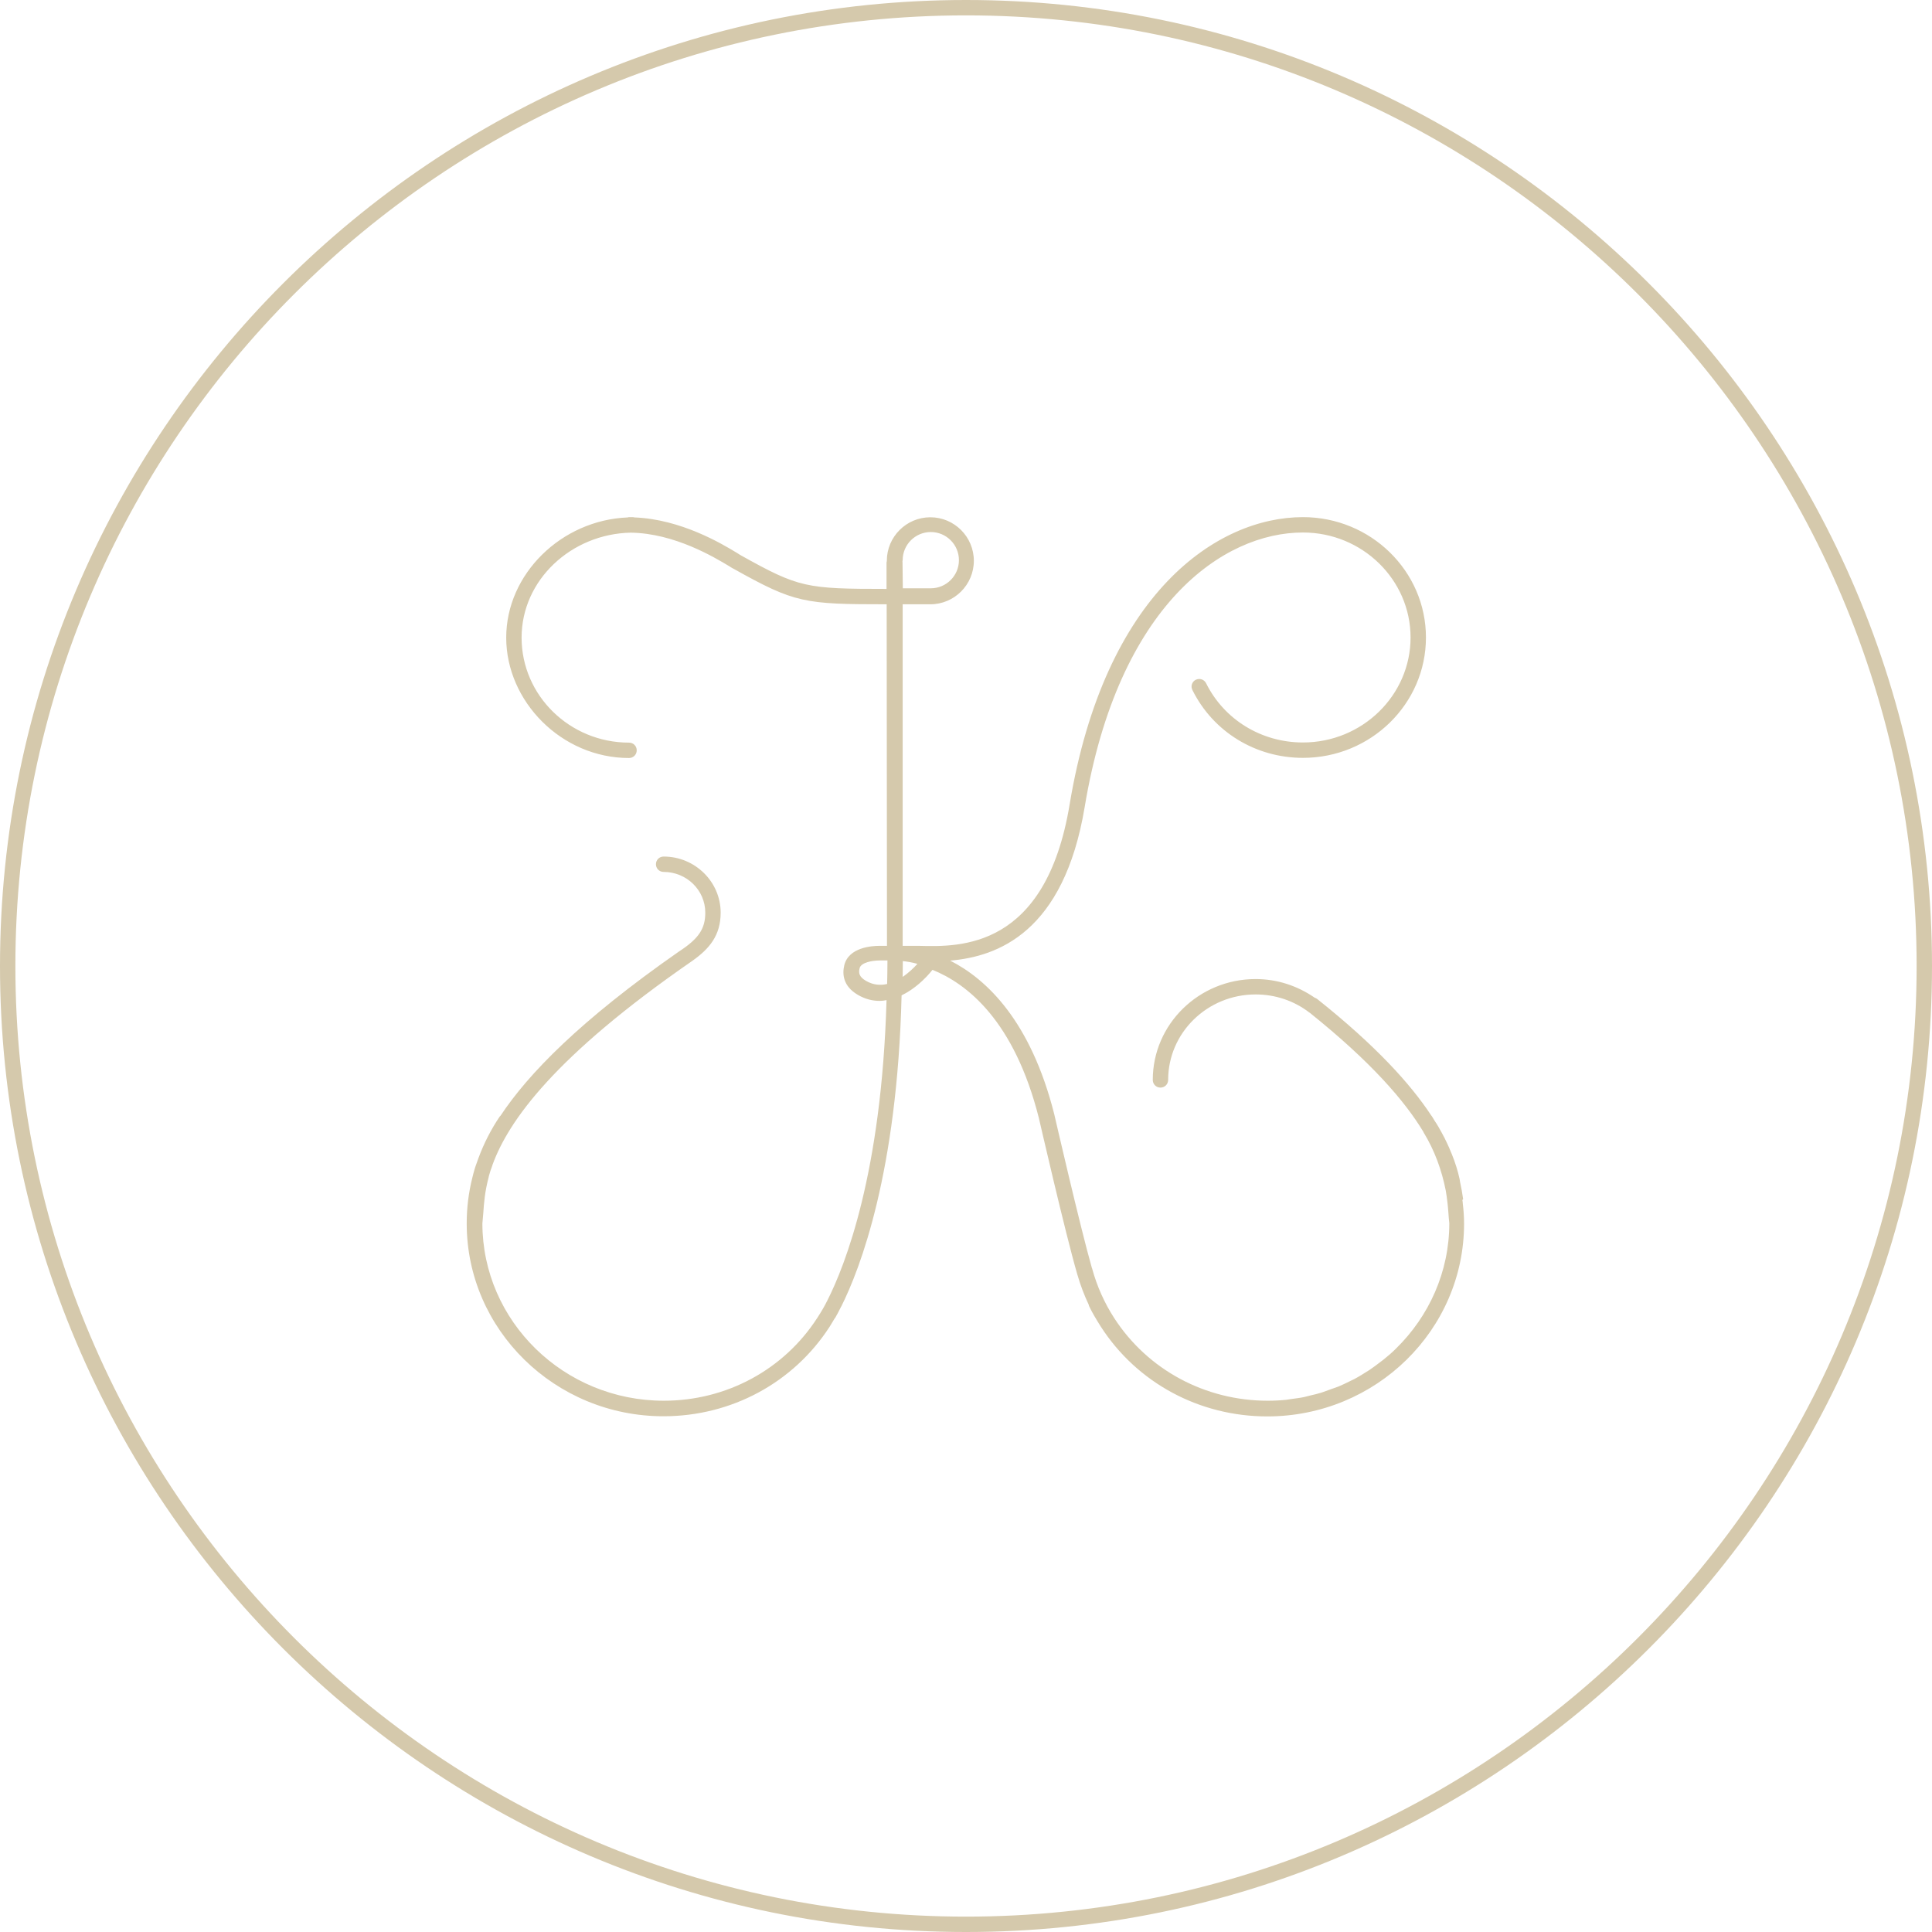 <svg width="150" height="150" viewBox="0 0 150 150" fill="none" xmlns="http://www.w3.org/2000/svg">
<g clip-path="url(#clip0_1_250)">
<path d="M75 0C33.645 0 0 33.645 0 75C0 116.355 33.645 150 75 150C116.355 150 150 116.355 150 75C150 33.645 116.355 0 75 0ZM75 148.806C34.301 148.806 1.194 115.699 1.194 75C1.194 34.301 34.301 1.194 75 1.194C115.699 1.194 148.806 34.301 148.806 75C148.806 115.699 115.699 148.806 75 148.806ZM113.598 93.106C113.538 92.652 113.455 92.21 113.359 91.769C113.347 91.697 113.335 91.614 113.324 91.542C113.192 90.945 113.001 90.301 112.715 89.597C112.691 89.537 112.667 89.489 112.643 89.43C112.56 89.215 112.464 89 112.357 88.773C112.237 88.499 112.094 88.236 111.951 87.973C111.951 87.962 111.939 87.938 111.927 87.926C111.76 87.615 111.581 87.305 111.378 87.007C111.342 86.947 111.306 86.887 111.271 86.828C111.235 86.768 111.199 86.708 111.151 86.637C111.151 86.637 111.127 86.625 111.127 86.613C109.516 84.166 106.831 81.194 102.272 77.566C102.212 77.518 102.14 77.483 102.069 77.459C100.72 76.528 99.145 76.014 97.486 76.014C93.082 76.014 89.501 79.523 89.501 83.844C89.501 84.178 89.764 84.441 90.098 84.441C90.432 84.441 90.695 84.178 90.695 83.844C90.695 80.18 93.738 77.208 97.486 77.208C99.013 77.208 100.469 77.697 101.663 78.616C101.663 78.616 101.675 78.616 101.687 78.628C106.437 82.436 109.063 85.467 110.519 87.89C110.519 87.902 110.519 87.914 110.531 87.926C111.39 89.334 111.939 90.862 112.249 92.437C112.357 93.07 112.416 93.643 112.452 94.144C112.476 94.442 112.488 94.705 112.524 94.967C112.524 98.763 110.937 102.2 108.394 104.694C108.394 104.694 108.394 104.694 108.382 104.706C108.072 105.017 107.738 105.303 107.392 105.578C107.344 105.613 107.296 105.649 107.249 105.685C106.938 105.924 106.628 106.162 106.306 106.377C106.282 106.389 106.258 106.401 106.246 106.413C105.888 106.64 105.53 106.867 105.148 107.07C105.053 107.117 104.957 107.165 104.85 107.213C104.539 107.368 104.229 107.523 103.907 107.654C103.716 107.726 103.525 107.786 103.334 107.857C103.095 107.941 102.856 108.036 102.606 108.12C102.307 108.215 101.985 108.287 101.675 108.359C101.532 108.394 101.4 108.43 101.257 108.466C100.923 108.538 100.589 108.573 100.243 108.621C100.111 108.633 99.992 108.669 99.861 108.681C99.383 108.729 98.906 108.752 98.429 108.752C93.571 108.752 89.107 106.353 86.505 102.331C85.742 101.15 85.169 99.861 84.799 98.512C84.799 98.488 84.787 98.464 84.775 98.452C83.844 95.182 81.875 86.601 81.851 86.505C80.025 79.273 76.611 76.026 73.771 74.582C77.447 74.272 82.591 72.398 84.214 62.659C86.828 46.929 94.979 41.343 101.162 41.343C105.769 41.343 109.516 45.007 109.516 49.495C109.516 53.982 105.769 57.646 101.162 57.646C97.939 57.646 95.051 55.88 93.643 53.051C93.499 52.753 93.141 52.634 92.843 52.777C92.545 52.92 92.425 53.278 92.58 53.577C94.192 56.823 97.486 58.84 101.162 58.84C106.425 58.84 110.71 54.651 110.71 49.495C110.71 44.339 106.425 40.15 101.162 40.15C94.514 40.15 85.777 45.998 83.044 62.468C81.182 73.687 74.546 73.52 71.36 73.436H70.083V46.917H70.441C70.715 46.917 71.002 46.917 71.3 46.917C71.599 46.917 71.909 46.917 72.219 46.917C72.219 46.917 72.219 46.917 72.231 46.917C74.093 46.917 75.609 45.401 75.609 43.539C75.609 41.677 74.093 40.161 72.231 40.161C70.369 40.161 68.853 41.677 68.853 43.539C68.853 43.539 68.853 43.551 68.853 43.563C68.853 43.599 68.83 43.635 68.83 43.67V45.723C62.587 45.723 62.027 45.628 57.551 43.133C57.479 43.097 57.372 43.026 57.241 42.942C56.023 42.202 52.872 40.317 49.268 40.173C49.22 40.173 49.184 40.15 49.137 40.15C49.077 40.15 49.029 40.15 48.97 40.15C48.922 40.15 48.886 40.15 48.838 40.15C48.803 40.15 48.779 40.161 48.743 40.173C43.587 40.376 39.302 44.566 39.302 49.507C39.302 54.448 43.587 58.852 48.838 58.852C49.172 58.852 49.435 58.589 49.435 58.255C49.435 57.921 49.172 57.658 48.838 57.658C44.231 57.658 40.496 53.994 40.496 49.507C40.496 45.019 44.363 41.45 48.97 41.355C52.371 41.403 55.462 43.265 56.632 43.969C56.775 44.064 56.895 44.136 56.978 44.172C61.716 46.821 62.444 46.917 68.841 46.917L68.865 73.436H68.269C67.708 73.436 65.882 73.544 65.547 74.952C65.392 75.621 65.44 76.564 66.61 77.244C67.183 77.578 67.743 77.709 68.304 77.709C68.484 77.709 68.65 77.685 68.83 77.65C68.448 91.1 65.607 98.261 64.235 100.971C64.032 101.377 63.793 101.806 63.447 102.331C60.845 106.353 56.393 108.752 51.536 108.752C43.778 108.752 37.464 102.582 37.452 94.991C37.476 94.741 37.5 94.466 37.524 94.168C37.572 93.428 37.643 92.521 37.93 91.435C37.942 91.387 37.953 91.339 37.965 91.279C38.037 91.017 38.121 90.754 38.228 90.48C38.228 90.468 38.228 90.444 38.24 90.432C39.481 87.031 43.026 82.018 53.744 74.606C55.08 73.663 55.952 72.625 55.952 70.859C55.952 68.46 53.959 66.502 51.524 66.502C51.19 66.502 50.927 66.765 50.927 67.099C50.927 67.433 51.19 67.696 51.524 67.696C53.314 67.696 54.758 69.116 54.758 70.859C54.758 72.112 54.245 72.876 52.729 73.866C52.717 73.866 52.705 73.89 52.693 73.89C45.043 79.225 41.009 83.378 38.861 86.625C38.837 86.649 38.813 86.661 38.801 86.684C38.121 87.687 37.572 88.773 37.154 89.895C37.07 90.122 36.987 90.349 36.915 90.563C36.891 90.623 36.879 90.695 36.855 90.754C36.784 91.005 36.712 91.244 36.664 91.47C36.378 92.616 36.235 93.786 36.235 94.991C36.235 103.238 43.086 109.958 51.512 109.958C56.787 109.958 61.609 107.356 64.425 102.988C64.569 102.761 64.688 102.558 64.807 102.355C64.807 102.343 64.831 102.331 64.843 102.319C64.963 102.116 65.106 101.842 65.261 101.532C65.273 101.496 65.297 101.46 65.321 101.424C66.777 98.512 69.665 91.029 69.999 77.28C70.99 76.802 71.837 76.002 72.398 75.298C75.096 76.385 78.748 79.249 80.657 86.804C80.681 86.899 82.71 95.755 83.641 98.942C83.641 98.954 83.641 98.966 83.653 98.978C83.88 99.777 84.178 100.553 84.536 101.317C84.536 101.353 84.548 101.4 84.572 101.436C84.799 101.914 85.085 102.391 85.467 103C88.284 107.368 93.117 109.97 98.393 109.97C106.819 109.97 113.67 103.262 113.67 95.003C113.67 94.49 113.634 93.977 113.574 93.475C113.574 93.368 113.55 93.273 113.538 93.165L113.598 93.106ZM68.901 74.594C68.901 75.215 68.889 75.8 68.877 76.396C68.352 76.516 67.803 76.48 67.242 76.158C66.705 75.847 66.645 75.549 66.741 75.167C66.848 74.725 67.731 74.57 68.304 74.57H68.901V74.594ZM70.059 43.587C70.059 43.587 70.083 43.527 70.083 43.491C70.083 42.286 71.061 41.307 72.267 41.307C73.472 41.307 74.451 42.286 74.451 43.491C74.451 44.697 73.472 45.675 72.267 45.675C72.267 45.675 72.255 45.675 72.243 45.675C72.243 45.675 72.243 45.675 72.231 45.675C71.61 45.675 71.026 45.675 70.477 45.675H70.095L70.071 43.611C70.071 43.611 70.071 43.599 70.071 43.587H70.059ZM70.083 75.847C70.083 75.43 70.095 75.036 70.095 74.618C70.417 74.654 70.799 74.714 71.228 74.833C70.942 75.155 70.536 75.537 70.083 75.847Z" fill="#D5C9AC"/>
</g>
<defs>
<clipPath id="clip0_1_250">
<rect width="150" height="150" fill="white"/>
</clipPath>
</defs>
</svg>
